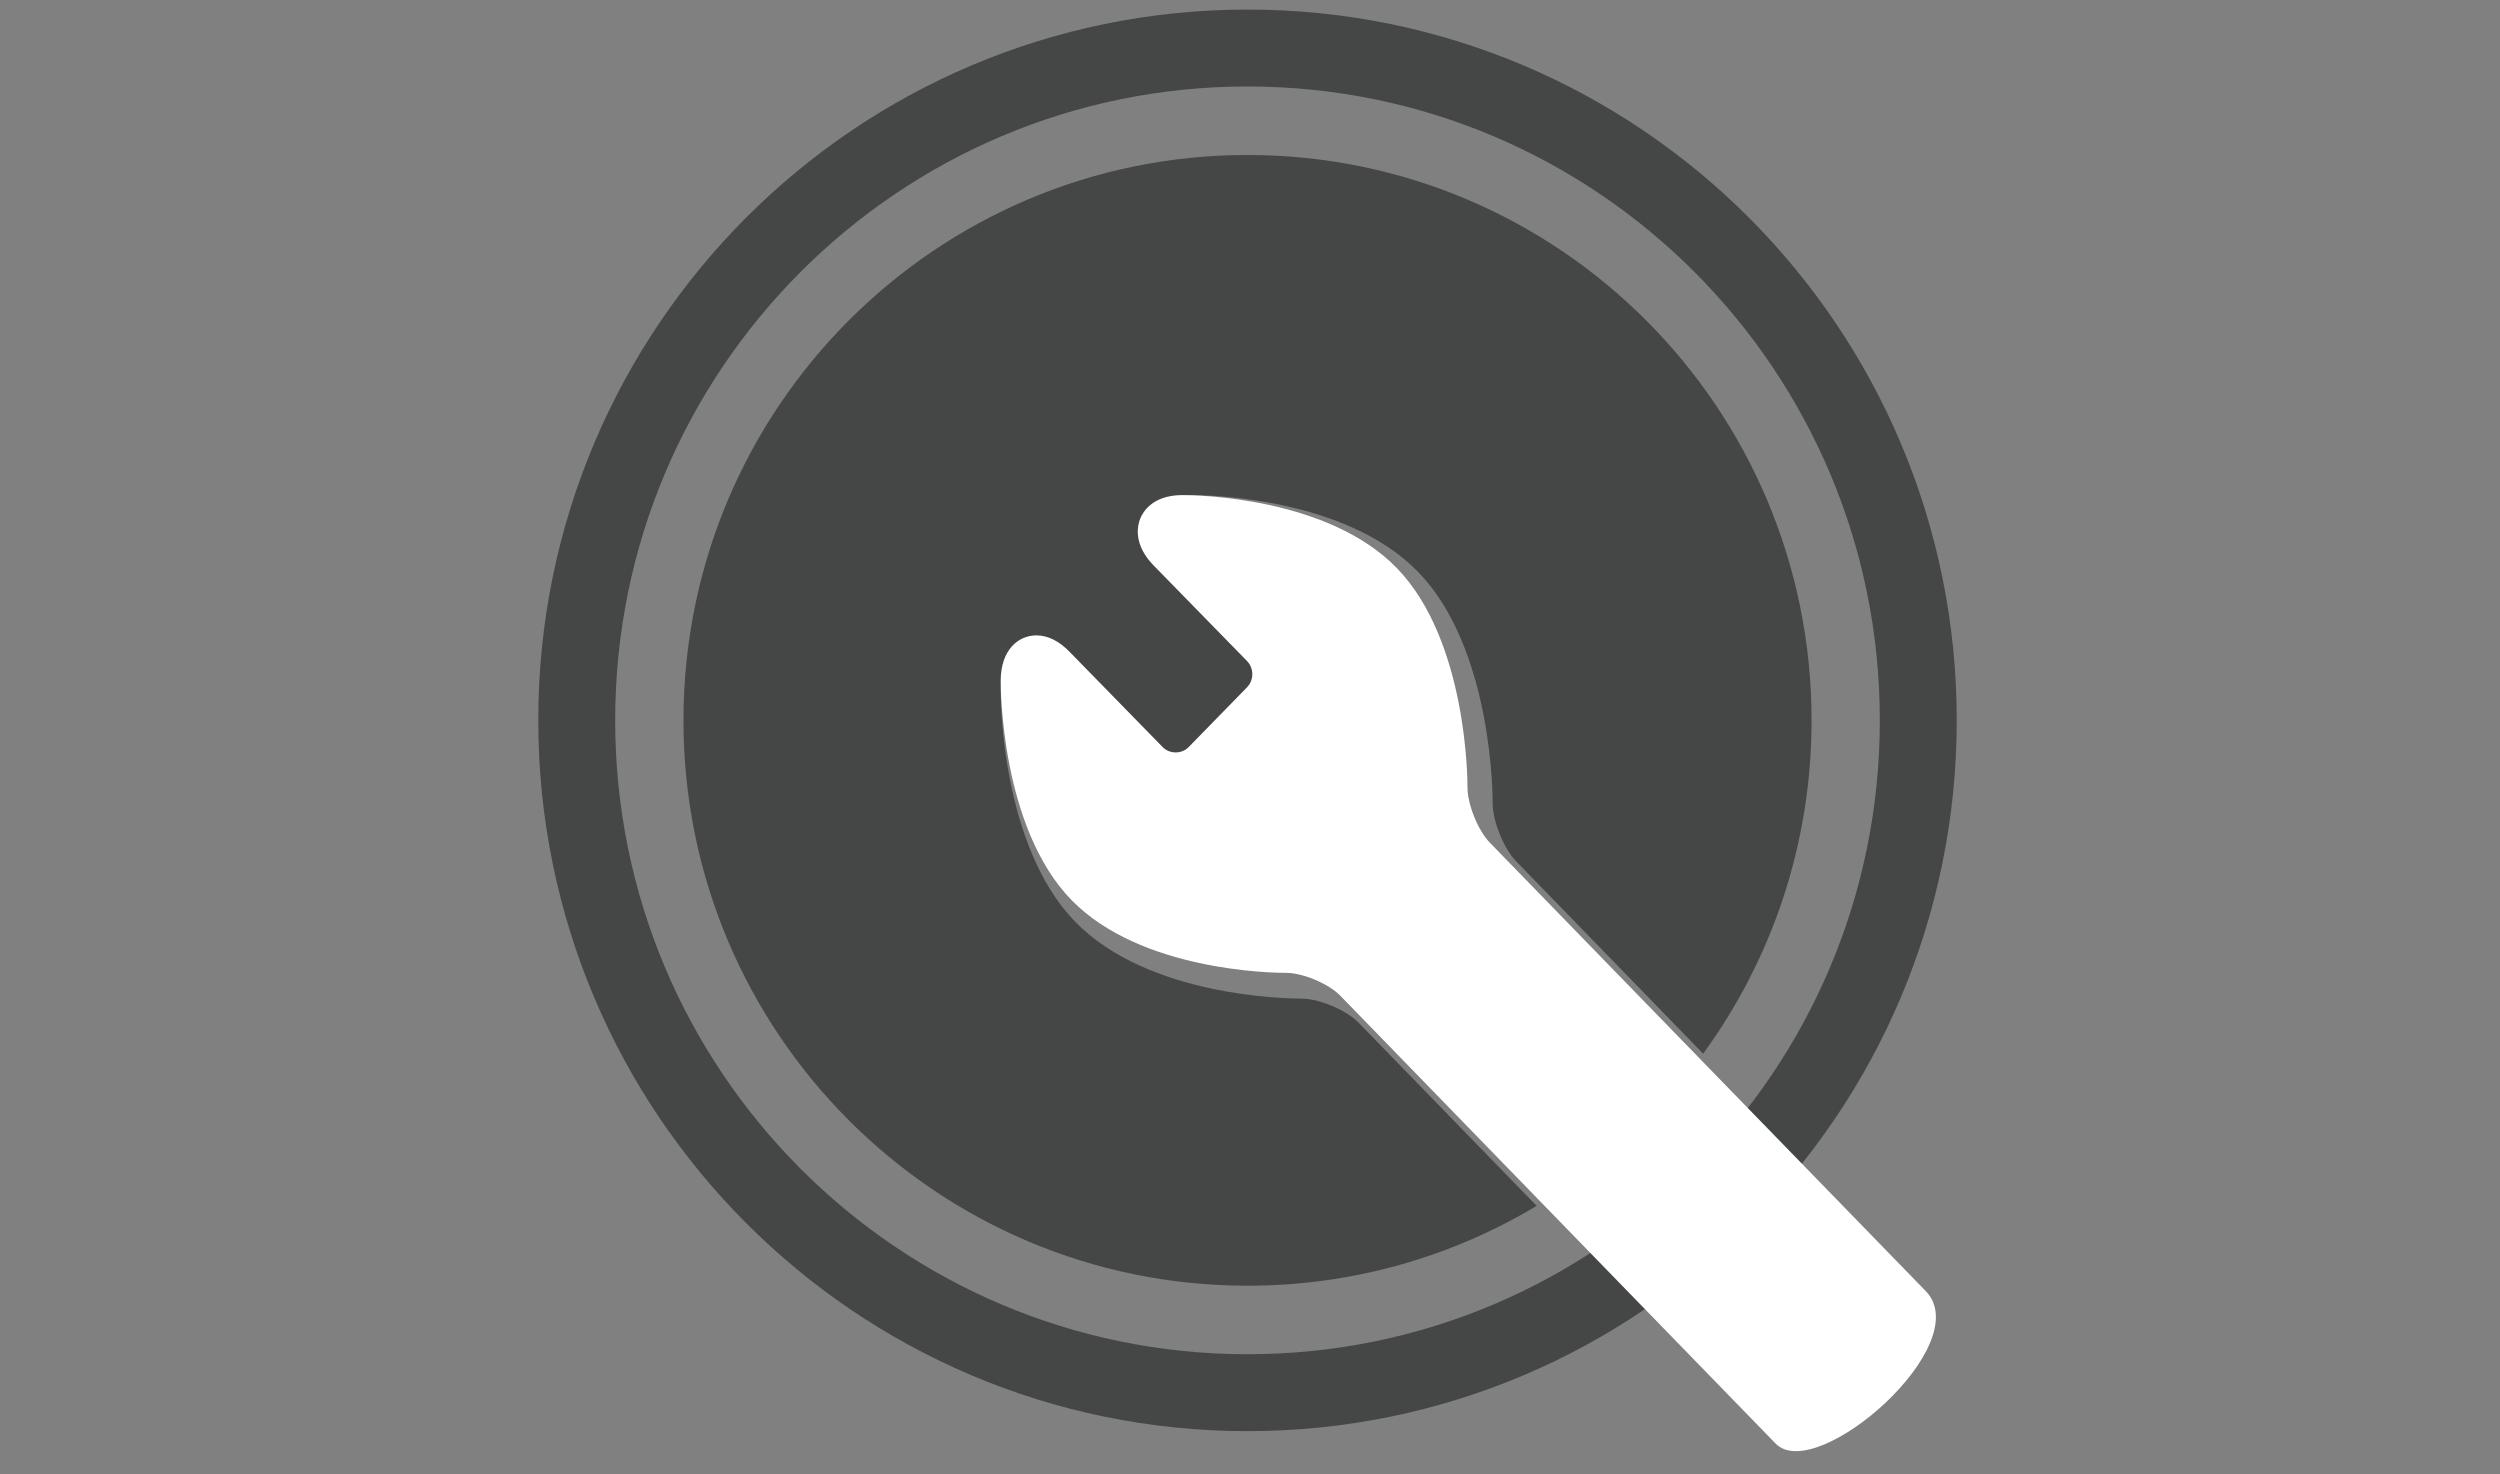 <?xml version="1.0" encoding="utf-8"?>
<!-- Generator: Adobe Illustrator 21.1.0, SVG Export Plug-In . SVG Version: 6.00 Build 0)  -->
<svg version="1.1" id="Capa_1" xmlns="http://www.w3.org/2000/svg" xmlns:xlink="http://www.w3.org/1999/xlink" x="0px" y="0px"
	 width="195px" height="115px" viewBox="0 0 195 115" enable-background="new 0 0 195 115" xml:space="preserve">
<rect x="0" y="0" width="195" height="115" fill="#808080" stroke="none"/>
<g>
	<path fill="none" stroke="#454746" stroke-width="6" stroke-miterlimit="10" d="M149.626,56.188
		c0,28.962-23.425,52.442-52.321,52.442c-28.896,0-52.32-23.48-52.32-52.442c0-28.964,23.424-52.442,52.32-52.442
		C126.201,3.745,149.626,27.223,149.626,56.188"/>
	<path fill-rule="evenodd" clip-rule="evenodd" fill="#454746" d="M132.844,82.188c5.319-7.289,8.458-16.277,8.458-26
		c0-24.355-19.697-44.099-43.997-44.099c-24.298,0-43.995,19.744-43.995,44.099c0,24.355,19.697,44.098,43.995,44.098
		c8.245,0,15.96-2.273,22.554-6.228l-13.893-14.294c-0.956-0.98-3.069-1.872-4.434-1.872c-1.241,0-11.972-0.169-17.644-5.973
		c-5.826-5.96-5.837-17.552-5.834-18.043c0.012-2.576,1.482-3.728,2.932-3.728c0.935,0,1.854,0.453,2.725,1.345l7.665,7.846
		c0.561,0.573,1.558,0.575,2.12,0l4.805-4.917c0.583-0.597,0.583-1.569,0-2.169l-7.665-7.843c-1.702-1.743-1.346-3.275-1.113-3.855
		c0.232-0.578,1.033-1.925,3.441-1.938c1.226,0,11.957,0.167,17.629,5.972c5.824,5.961,5.837,17.552,5.834,18.043
		c-0.008,1.395,0.866,3.564,1.83,4.551L132.844,82.188z"/>
	<path fill-rule="evenodd" clip-rule="evenodd" fill="#FFFFFF" d="M150.179,100.675L116.2,65.72
		c-0.914-0.935-1.744-2.994-1.736-4.319c0.002-0.465-0.01-11.463-5.537-17.118c-5.381-5.507-15.563-5.666-16.728-5.666
		c-2.283,0.011-3.043,1.29-3.263,1.839c-0.219,0.551-0.559,2.005,1.054,3.657l7.274,7.443c0.555,0.568,0.555,1.492,0,2.059
		l-4.557,4.666c-0.532,0.544-1.479,0.543-2.011,0l-7.274-7.444c-0.826-0.847-1.699-1.277-2.586-1.277
		c-1.378,0-2.771,1.092-2.782,3.536c-0.002,0.468,0.009,11.465,5.536,17.121c5.383,5.506,15.564,5.667,16.74,5.667
		c1.296,0,3.299,0.846,4.208,1.776l33.977,34.956C141.703,115.812,154.305,104.814,150.179,100.675"/>
</g>
</svg>
